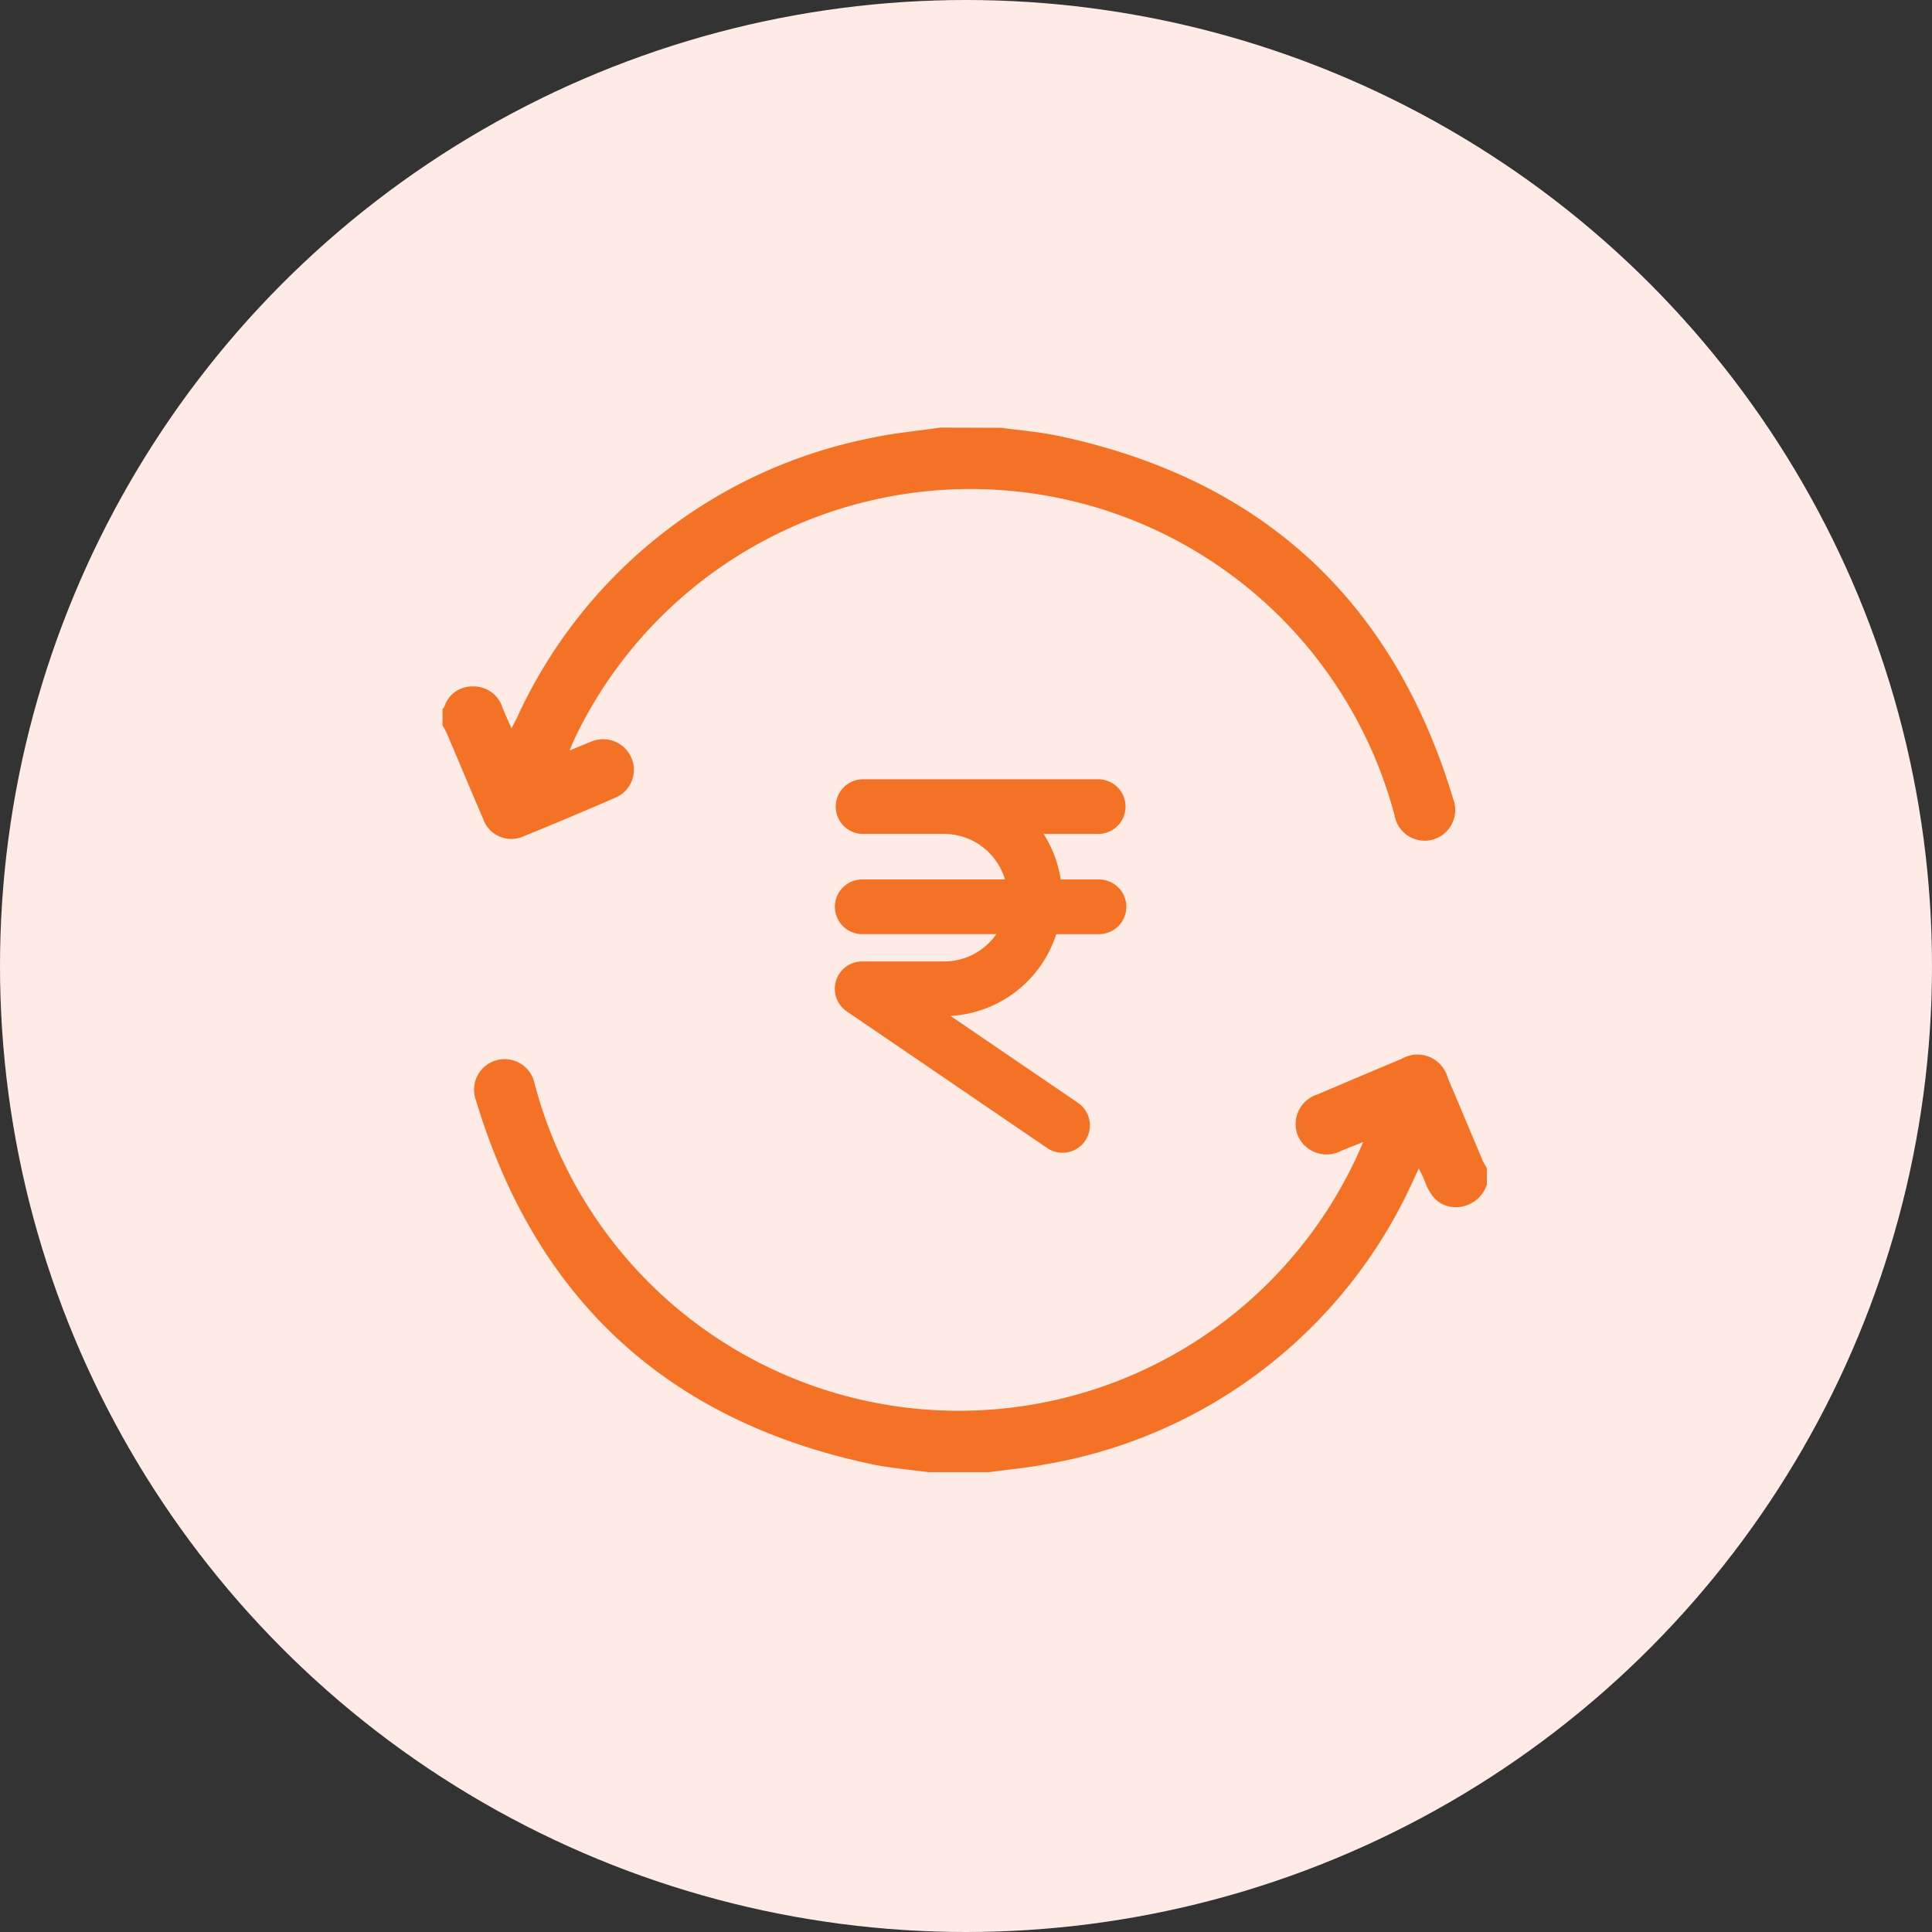 <svg xmlns="http://www.w3.org/2000/svg" width="74" height="74" viewBox="0 0 74 74"><rect x="0" y="0" width="74" height="74" fill="#333333" stroke="none"/><g transform="translate(-1085.6 -4.6)"><circle cx="37" cy="37" r="37" transform="translate(1085.6 4.6)" fill="#ffebe6"/><path d="M235.32,374.726c-.732-.1-1.473-.159-2.194-.312q-11.667-2.486-15.115-13.915a1.172,1.172,0,1,1,2.246-.637,16.8,16.8,0,0,0,31.573,2.589c.041-.1.082-.189.162-.37-.326.129-.581.229-.834.333a1.2,1.2,0,0,1-1.674-.583,1.188,1.188,0,0,1,.752-1.57q1.613-.69,3.231-1.367a1.2,1.2,0,0,1,1.762.733c.448,1.053.889,2.108,1.335,3.161.044.1.108.2.162.3v.625a1.256,1.256,0,0,1-1.249.865c-.646-.043-.938-.48-1.14-1.022-.053-.145-.131-.281-.218-.465-.085.183-.138.3-.194.418a18.938,18.938,0,0,1-14.1,10.917c-.711.139-1.437.2-2.156.3Z" transform="translate(885.824 -313.74)" fill="#f37225" fill-rule="evenodd"/><path d="M238.132,334.726c.732.1,1.473.159,2.194.312q11.67,2.478,15.113,13.911a1.178,1.178,0,0,1-.754,1.54,1.166,1.166,0,0,1-1.489-.9,16.805,16.805,0,0,0-31.376-3.033c-.071.148-.13.3-.227.53.319-.131.563-.237.811-.333a1.177,1.177,0,0,1,1.545.591,1.155,1.155,0,0,1-.626,1.557q-1.732.756-3.485,1.468a1.142,1.142,0,0,1-1.562-.68c-.471-1.085-.924-2.177-1.387-3.265a3.181,3.181,0,0,0-.163-.3v-.625a.412.412,0,0,0,.069-.088,1.113,1.113,0,0,1,1.1-.778,1.151,1.151,0,0,1,1.126.808c.1.247.213.49.348.8.1-.2.167-.328.233-.464a18.947,18.947,0,0,1,13.53-10.659c.872-.194,1.77-.267,2.657-.4Z" transform="translate(885.824 -313.74)" fill="#f37225" fill-rule="evenodd"/><path d="M232.945,362.962a1.047,1.047,0,0,0,0-2.093h-9.071a1.047,1.047,0,0,0,0,2.093h3.14a2.437,2.437,0,0,1,2.328,1.744h-5.468a1.047,1.047,0,0,0,0,2.094h5.138a2.439,2.439,0,0,1-2,1.047h-3.14a1.047,1.047,0,0,0-.59,1.912l7.675,5.233a1.047,1.047,0,1,0,1.18-1.73l-4.881-3.328a4.528,4.528,0,0,0,4.051-3.133h1.636a1.047,1.047,0,0,0,0-2.094h-1.467a4.5,4.5,0,0,0-.654-1.744h2.121Z" transform="translate(894.751 -326.421)" fill="#f37225"/></g></svg>
